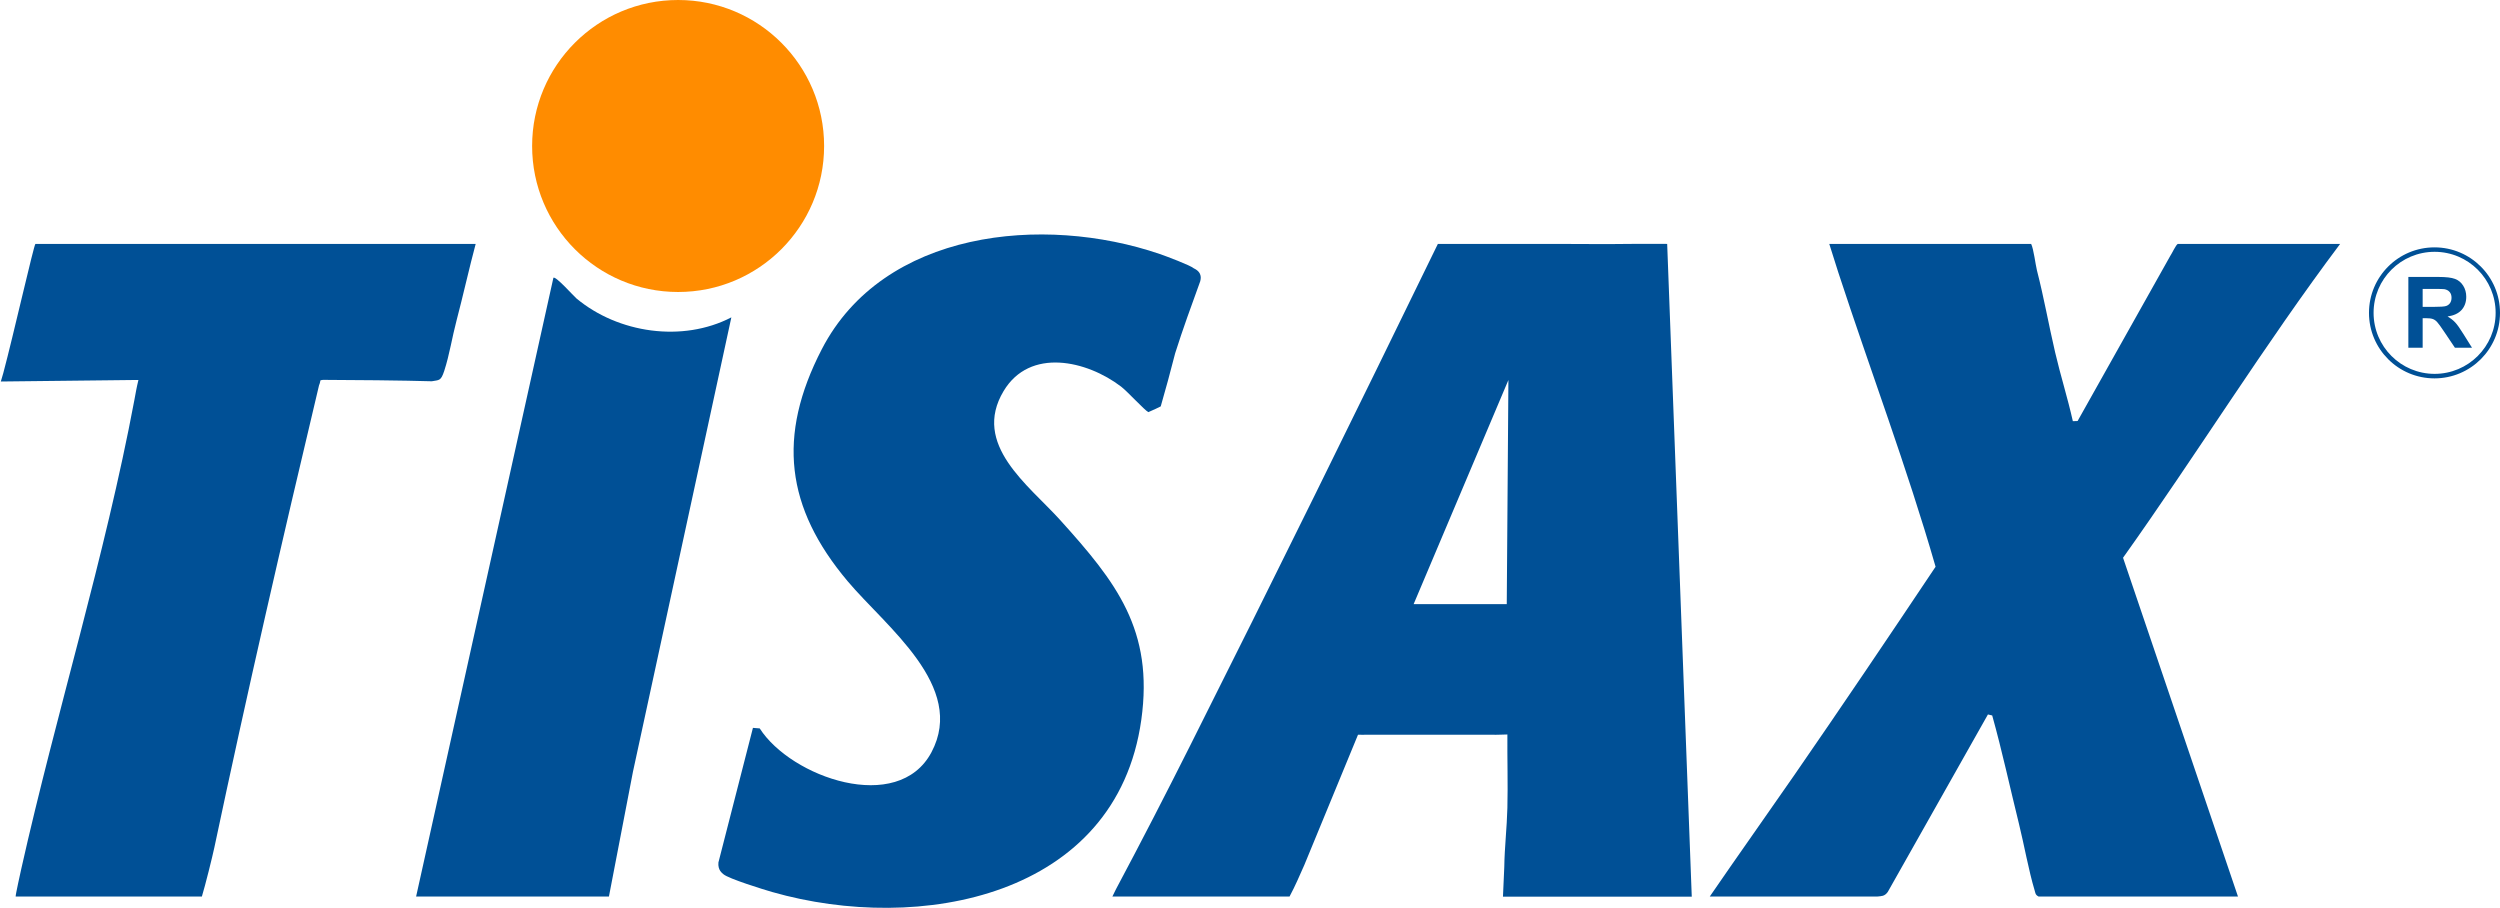 <?xml version="1.0" encoding="UTF-8"?>
<svg xmlns="http://www.w3.org/2000/svg" width="1517" height="551" viewBox="0 0 1517 551" fill="none" preserveAspectRatio="xMinYMin meet">
  <path d="M1011.56 145.81L1026.56 544.08H912C912 541.5 912.75 529.91 912.8 526.09C912.95 514.34 914.39 502.21 914.68 490.27C915.04 475.49 914.57 460.46 914.68 445.68C912.5 445.68 907.68 445.98 905.5 445.83C881.67 445.83 850 445.83 829.25 445.83C827.78 445.94 826.5 445.83 824.04 445.83L791.5 524.79C788.5 531.5 786 537.5 782.5 544H730H675L677.18 539.56C692.54 510.74 707.51 481.63 722.17 452.46C772.9 351.52 823.07 249.49 872.5 148C873 148 874.5 148 876.24 148C896.5 148 922 148 943 148C958.5 148 974.19 148.24 989.5 148C994.09 147.93 1007.5 148 1011.64 148L1011.56 145.81ZM857.8 366.57H914.3L915.3 230.59L857.8 366.57Z" fill="#005096"></path>
  <path d="M1257.81 255.57L1260.69 255.47L1316.95 155.22C1317.75 154.19 1320.34 148.51 1321.5 148C1325 148 1331.5 148 1334.5 148C1355.5 148 1379 148 1400.5 148C1407.5 148 1414 148 1420 148C1374.61 208.36 1332.03 277.04 1288.26 338.44L1358 544C1357 544 1355.3 544 1353.5 544C1341.5 544 1325.5 544 1313 544C1294.5 544 1276 544 1258 544C1253.76 544.09 1243 544 1237 544C1235 543 1235.11 541.91 1234.6 540.23C1230.97 528.17 1228.23 512.52 1225.07 499.76C1219.66 477.89 1214.93 455.84 1208.87 434.14L1206.28 433.53L1145.48 541.26C1143.5 544 1141.58 543.72 1139.32 544C1128 544 1114 544 1102.24 544C1086 544 1073 544 1058 544C1054.15 544 1042 544 1037.5 544C1054.22 519.62 1071.97 494.64 1088.81 470.3C1117.62 428.63 1146.24 386.19 1174.51 343.9C1157.19 283.68 1134.95 224.88 1115.49 165.34C1114.73 163 1110.5 149.5 1110 148C1114 148 1119.5 148 1123 148C1147 148 1172.5 148 1197 148C1204.5 148 1226.5 148 1232.5 148C1234 151 1235.18 160.77 1236 164C1240.42 181.26 1242.99 196.34 1247.05 213.78C1250.31 227.78 1254.66 241.52 1257.8 255.55L1257.81 255.57Z" fill="#005096"></path>
  <path d="M724.5 162.87C730 165.5 728.45 169.72 728.32 170.61C723.07 185.11 717.73 199.65 713.09 214.36C710.5 224.5 707 237.5 704.33 246.6C702.5 247.5 700.5 248.5 696.83 250.08C694.66 249.08 684.07 237.48 680.28 234.59C659.52 218.76 624.93 210.72 609 237.27C589.53 269.73 624.16 294.34 643.31 315.56C677.31 353.23 700.18 382.23 692.54 436.82C677.46 544.61 557.74 566.79 468.59 541.28C463.42 539.8 442.15 533.21 439 530.5C438.17 529.78 435.5 528 435.94 523.33L456.88 441.67L461 442C479.98 471.67 544.94 494.58 565.2 456.49C586.49 416.47 537.62 380.36 514.28 352.6C476.81 308.03 471.41 264.68 498.65 211.94C535.98 139.67 632.97 129.96 703.75 154.13C707.38 155.37 722.46 161.02 724.5 162.89V162.87Z" fill="#005096"></path>
  <path d="M82.8 230.57L0.5 231.5L2 226.36C8 204 20.672 148 21.5 148C26 148 25.5 148 32.5 148C93.5 148 152.688 148 209.35 148C233.5 148 259.5 148 283.5 148C287.5 148 287 148 288.64 148C285 161.5 280.67 180.78 277.07 194.33C274.36 204.52 272.75 215.3 269.58 225C267.5 231.37 266.5 230.5 262 231.36C246.49 230.87 211.24 230.5 196 230.5C193.47 230.84 195 230.5 193.58 233.84C171.39 327.08 149.9 420.53 130.06 514.32C128.91 519.75 124.5 537.5 122.5 544H12.5C11 544 11 544 9.5 544C9.4 543 12.42 529.43 12.92 527.17C34.07 432.96 63.72 337.71 81.53 242.78C82.29 238.71 82.8 235.5 84 230.57H82.8Z" fill="#005096"></path>
  <path d="M443.79 192.57L384.07 468.34L369.5 544C367.5 544 366.814 544 364.32 544C348.5 544 327.5 544 311.26 544C294 544 278 544 260.5 544C258.12 544.08 255 544 252.5 544L335.8 168.58C337.03 167.18 348.16 179.74 349.78 181.09C375.12 202.19 414.11 207.95 443.78 192.58L443.79 192.57Z" fill="#005096"></path>
  <path d="M411.48 177.18C460.407 177.18 500.07 137.517 500.07 88.59C500.07 39.663 460.407 0 411.48 0C362.553 0 322.89 39.663 322.89 88.59C322.89 137.517 362.553 177.18 411.48 177.18Z" fill="#FF8C00"></path>
  <path d="M1517 189.85C1517 211.8 1499.2 229.6 1477.25 229.6C1455.3 229.6 1437.5 211.8 1437.5 189.85C1437.5 167.9 1455.3 150.1 1477.25 150.1C1499.2 150.1 1517 167.9 1517 189.85ZM1514.35 189.83C1514.35 169.38 1497.77 152.8 1477.32 152.8C1456.87 152.8 1440.29 169.38 1440.29 189.83C1440.29 210.28 1456.87 226.86 1477.32 226.86C1497.77 226.86 1514.35 210.28 1514.35 189.83Z" fill="#005096"></path>
  <path d="M1461.39 211V168.051H1479.65C1484.24 168.051 1487.57 168.441 1489.64 169.223C1491.73 169.984 1493.4 171.352 1494.65 173.324C1495.9 175.297 1496.52 177.553 1496.52 180.092C1496.52 183.314 1495.57 185.98 1493.68 188.09C1491.79 190.18 1488.95 191.498 1485.18 192.045C1487.06 193.139 1488.6 194.34 1489.81 195.648C1491.04 196.957 1492.69 199.281 1494.76 202.621L1500.01 211H1489.64L1483.37 201.654C1481.14 198.314 1479.62 196.215 1478.8 195.355C1477.98 194.477 1477.11 193.881 1476.19 193.568C1475.27 193.236 1473.82 193.07 1471.82 193.07H1470.07V211H1461.39ZM1470.07 186.215H1476.48C1480.64 186.215 1483.24 186.039 1484.28 185.688C1485.31 185.336 1486.12 184.73 1486.71 183.871C1487.29 183.012 1487.59 181.938 1487.59 180.648C1487.59 179.203 1487.2 178.041 1486.41 177.162C1485.65 176.264 1484.57 175.697 1483.16 175.463C1482.46 175.365 1480.35 175.316 1476.83 175.316H1470.07V186.215Z" fill="#005096"></path>
</svg>

